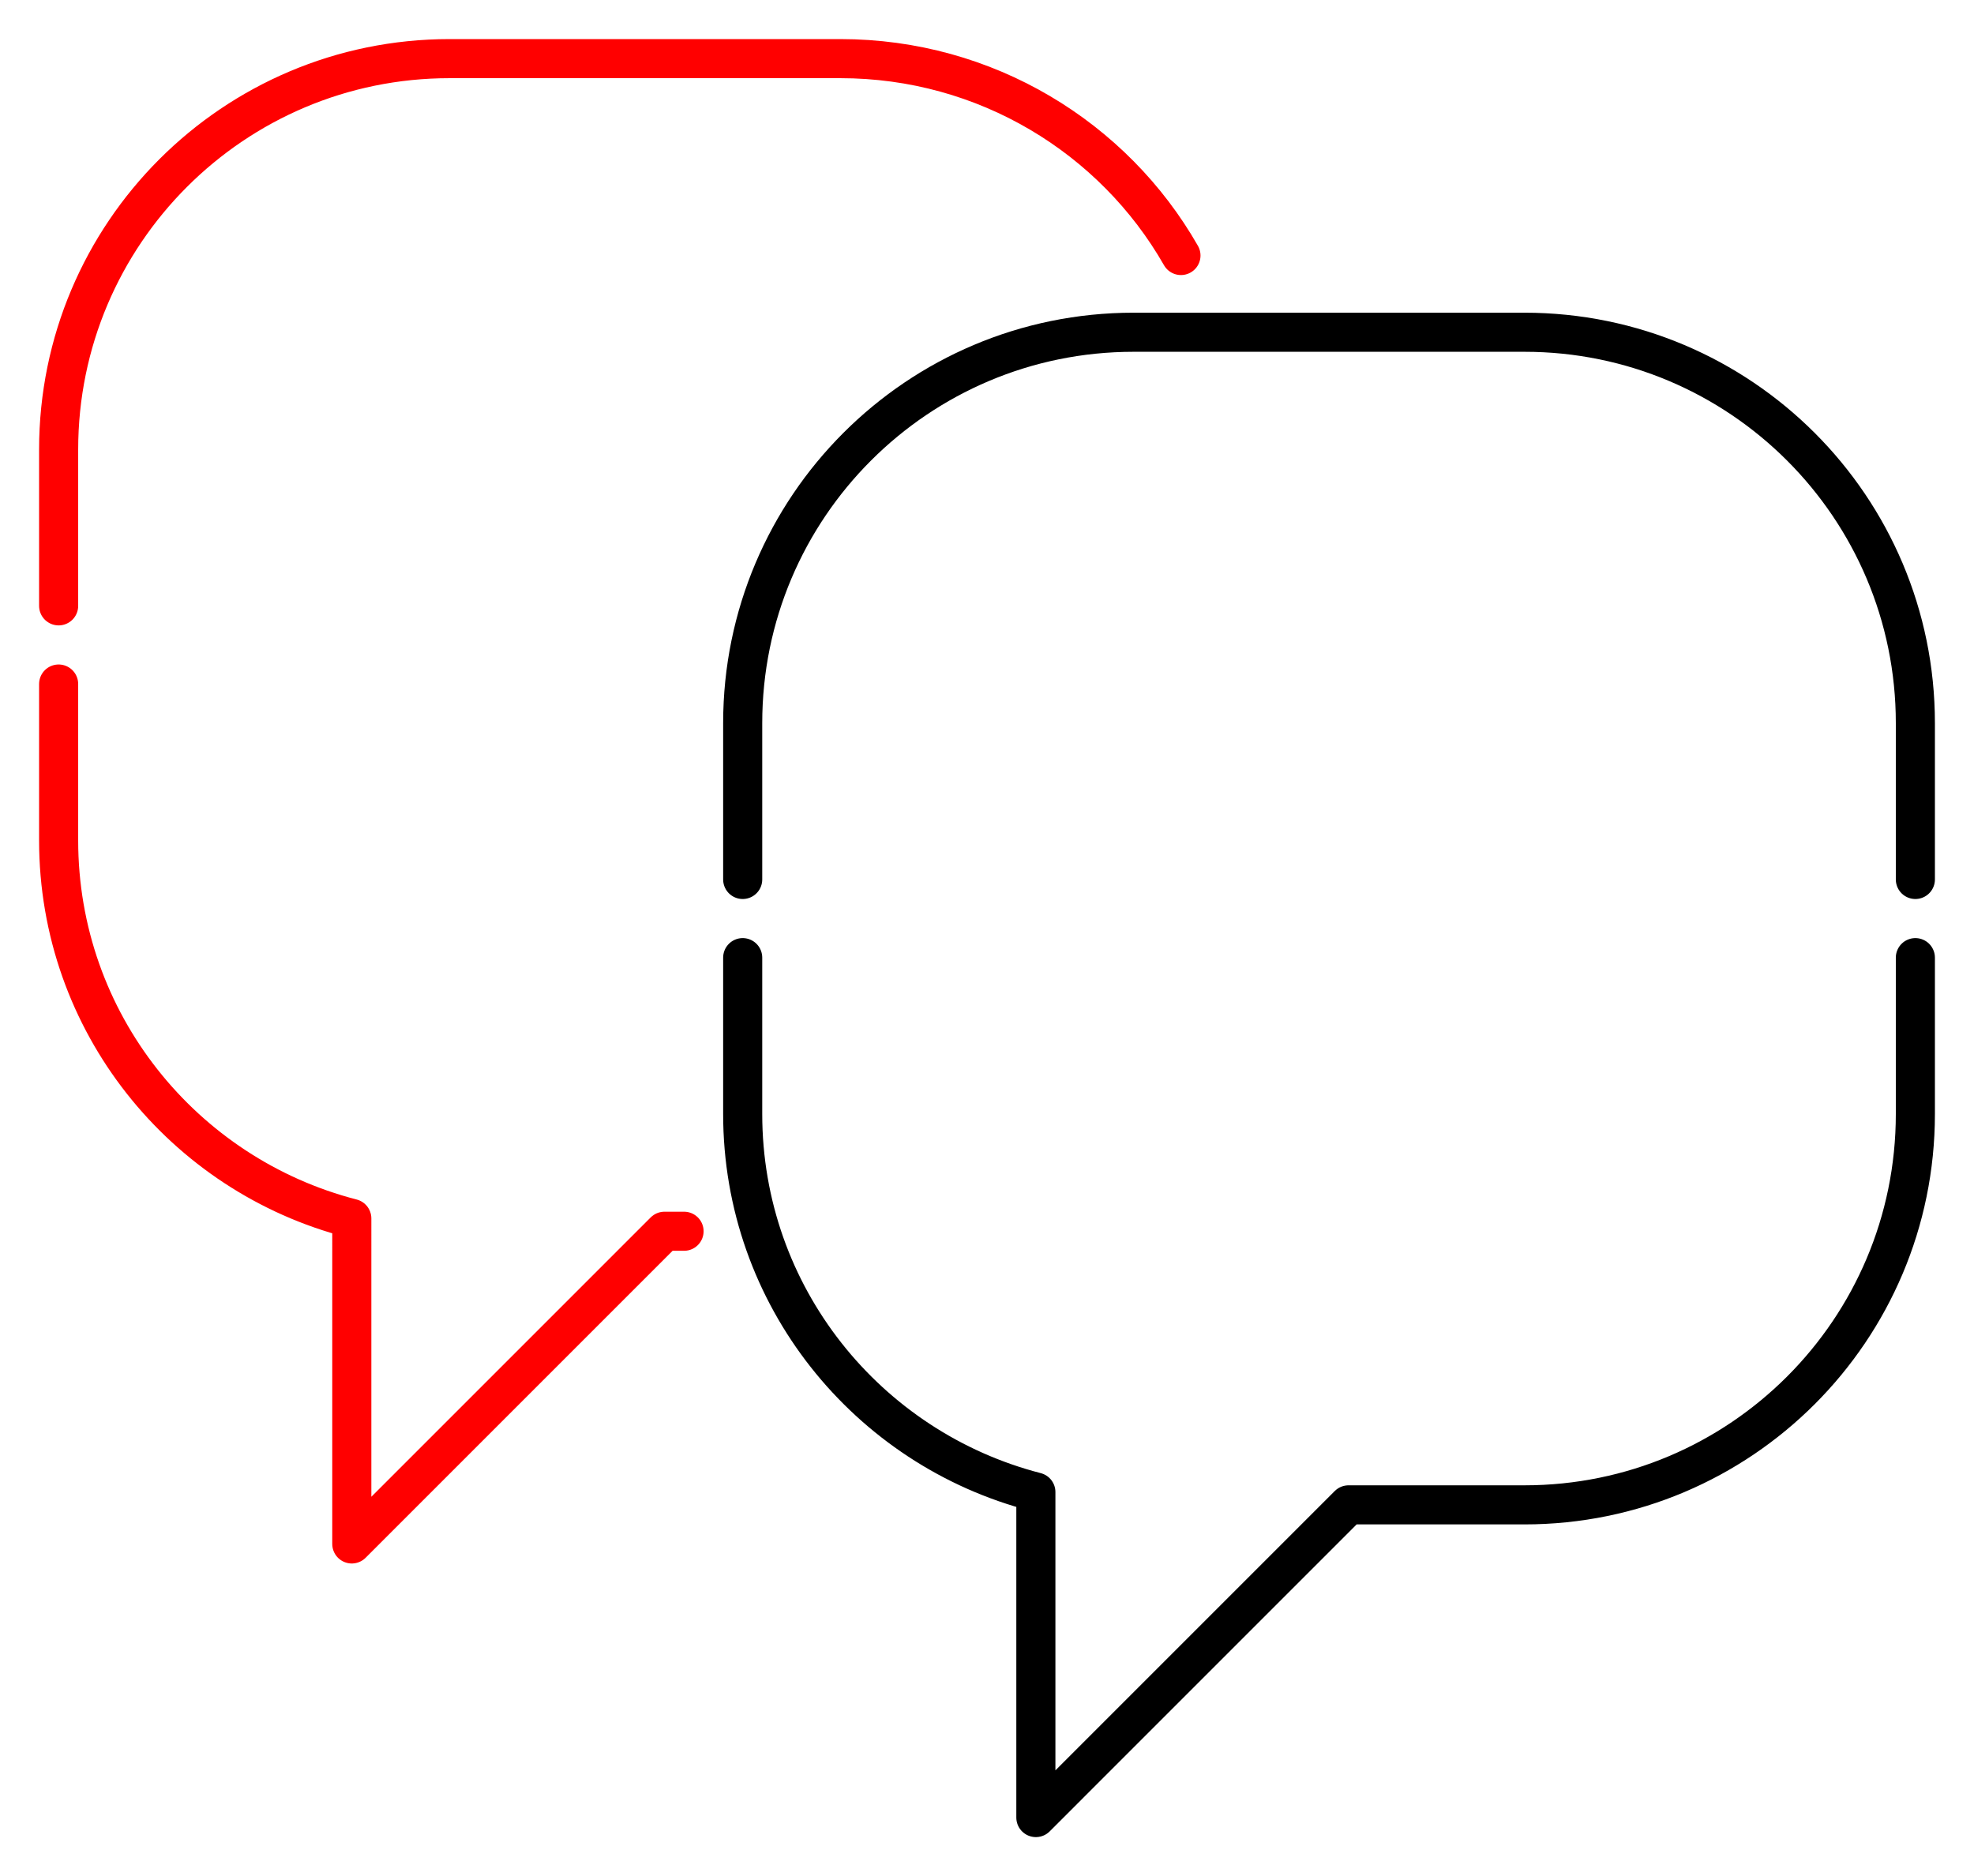 <?xml version="1.0" encoding="utf-8"?>
<!-- Generator: Adobe Illustrator 16.0.0, SVG Export Plug-In . SVG Version: 6.00 Build 0)  -->
<!DOCTYPE svg PUBLIC "-//W3C//DTD SVG 1.1//EN" "http://www.w3.org/Graphics/SVG/1.1/DTD/svg11.dtd">
<svg version="1.1" id="Layer_1" xmlns="http://www.w3.org/2000/svg" xmlns:xlink="http://www.w3.org/1999/xlink" x="0px" y="0px"
	 width="101px" height="96px" viewBox="0 0 101 96" enable-background="new 0 0 101 96" xml:space="preserve">
<path fill="none" stroke="#000000" stroke-width="2" stroke-linecap="round" stroke-linejoin="round" stroke-miterlimit="10" d="
	M38,49v8c0,9.316,6.378,17.121,15,19.345V93l15.999-16H78c11.046,0,20-8.954,20-20v-8"/>
<path fill="none" stroke="#000000" stroke-width="2" stroke-linecap="round" stroke-linejoin="round" stroke-miterlimit="10" d="
	M98,45v-8c0-11.045-8.954-20-20-20H58c-11.046,0-20,8.955-20,20v8"/>
<path fill="none" stroke="#FF0000" stroke-width="2" stroke-linecap="round" stroke-linejoin="round" stroke-miterlimit="10" d="
	M3,35v8c0,9.316,6.378,17.121,15,19.345V79l15.999-16H35"/>
<path fill="none" stroke="#FF0000" stroke-width="2" stroke-linecap="round" stroke-linejoin="round" stroke-miterlimit="10" d="
	M60.424,13.074C56.978,7.041,50.445,3,43,3H23C11.954,3,3,11.955,3,23v8"/>
<rect fill="none" width="101" height="96"/>
</svg>
